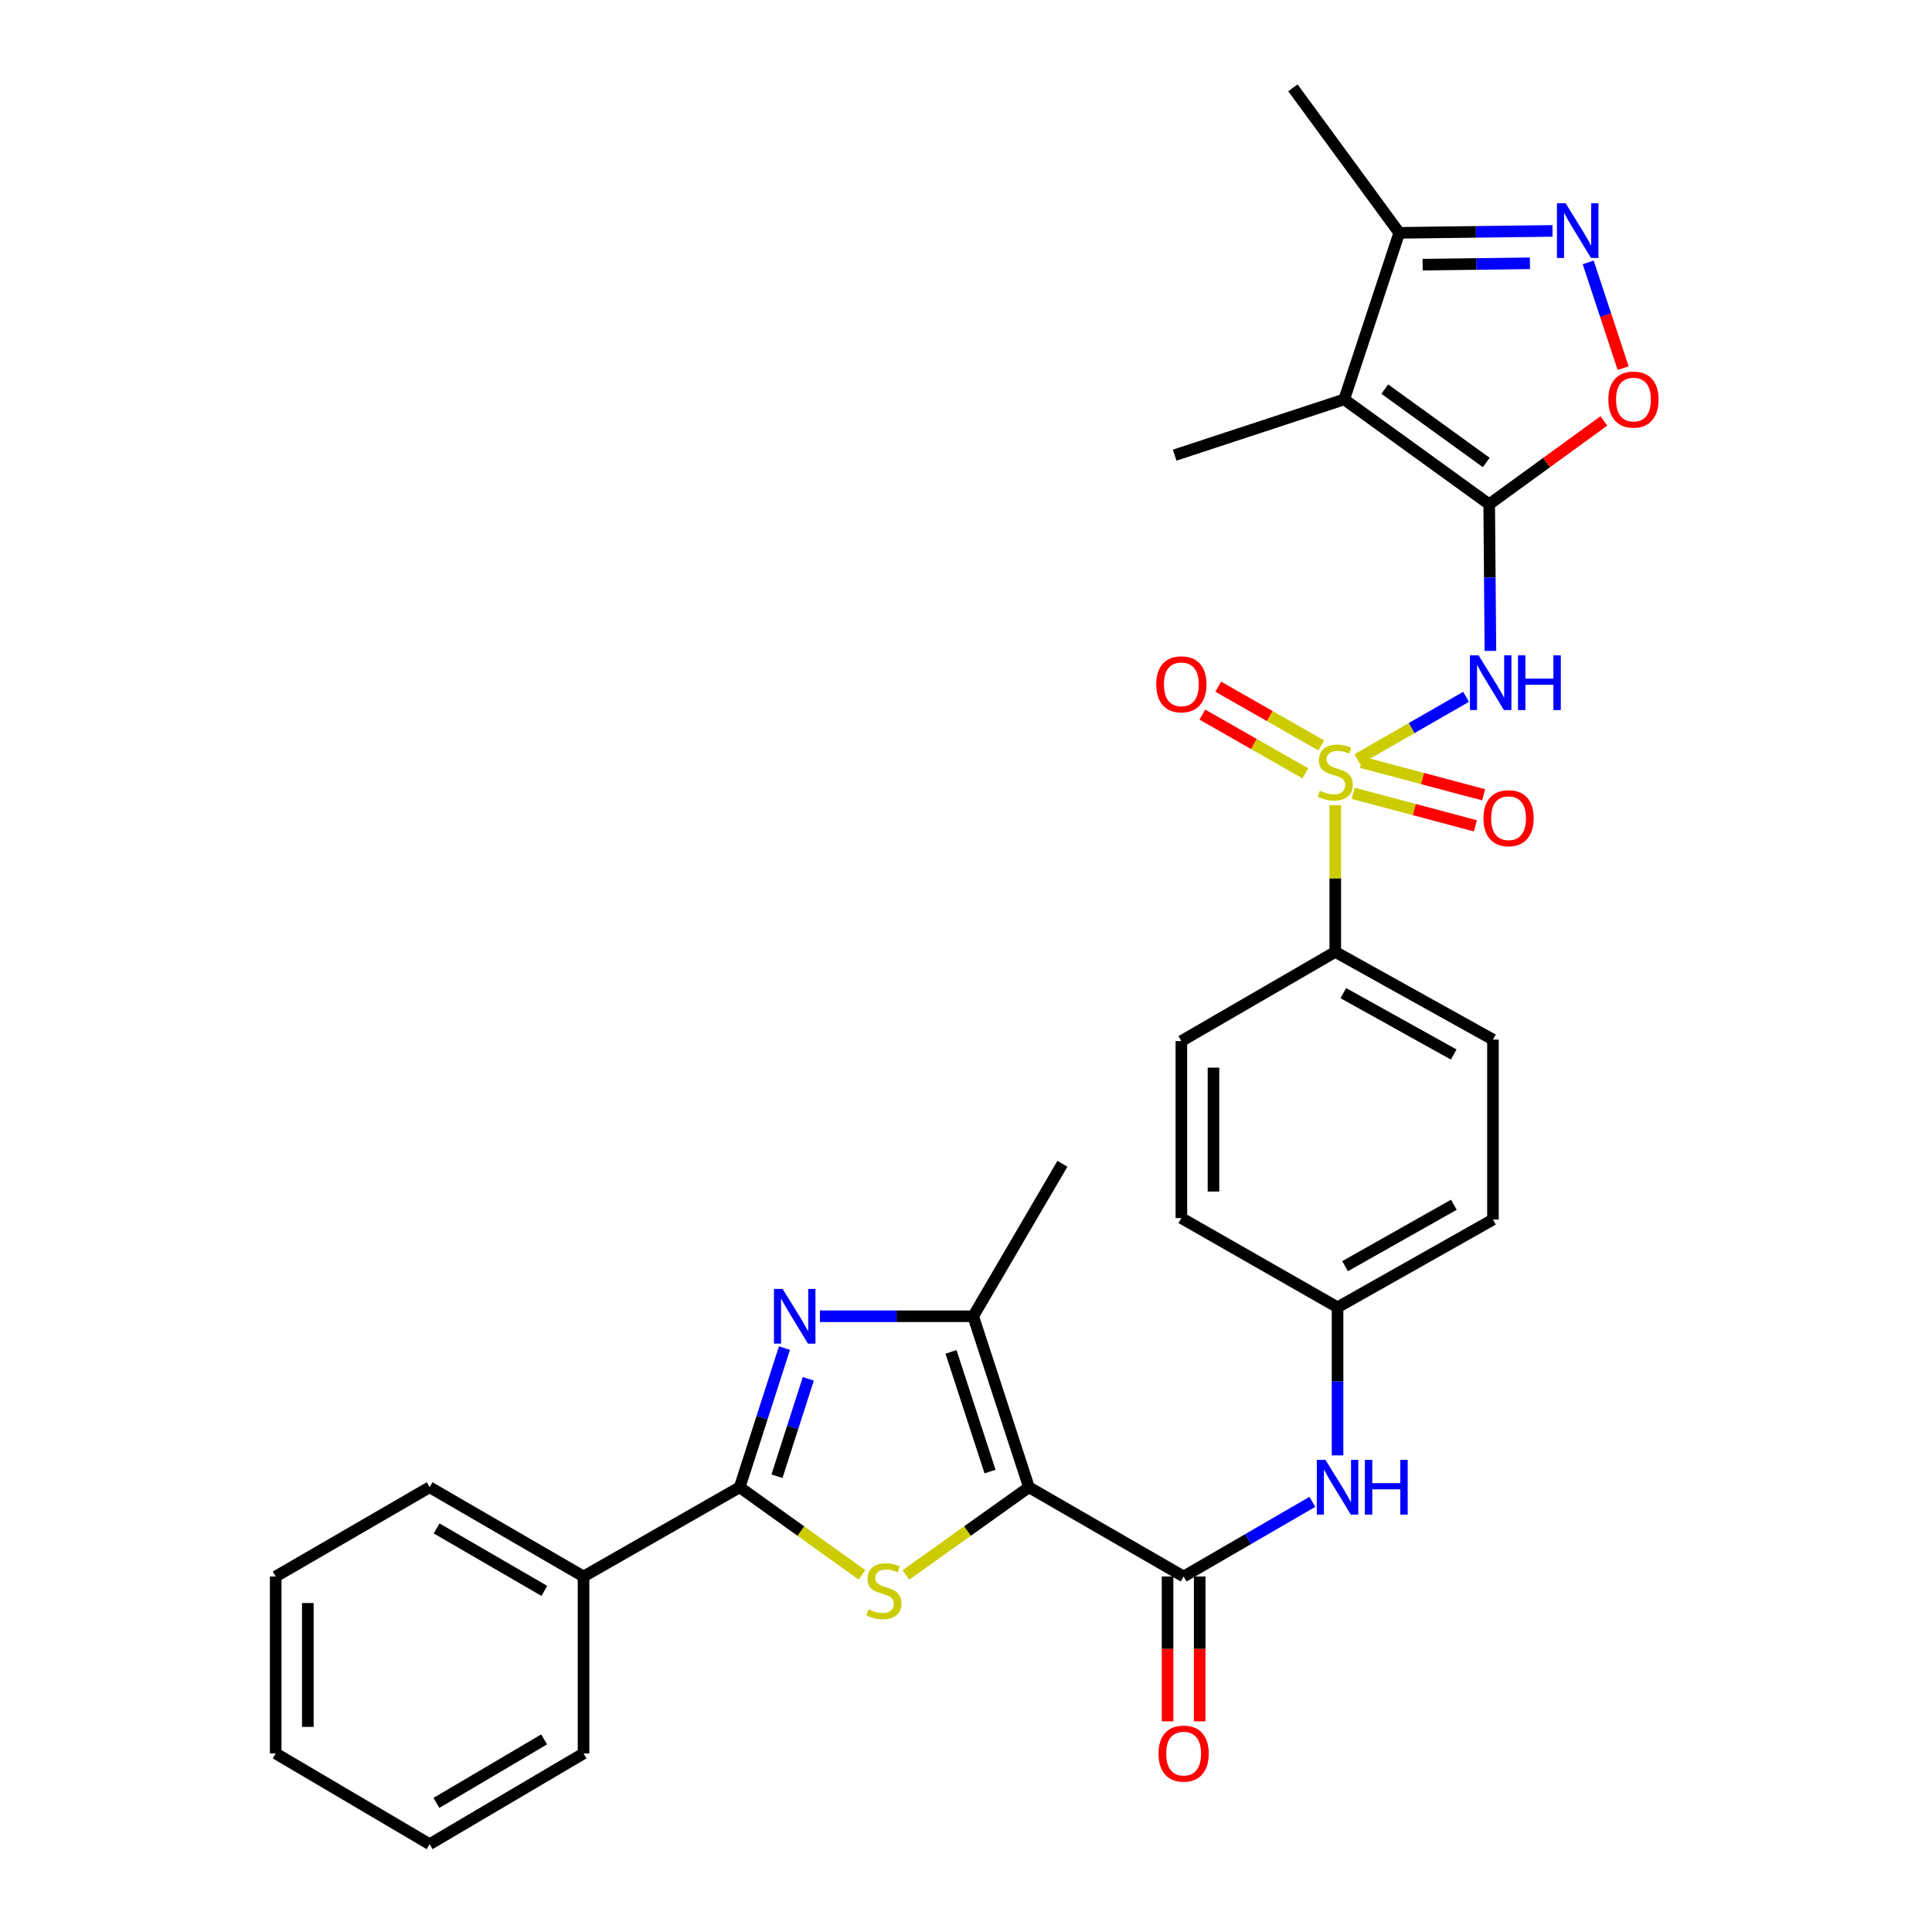 <?xml version='1.0' encoding='iso-8859-1'?>
<svg version='1.1' baseProfile='full'
              xmlns='http://www.w3.org/2000/svg'
                      xmlns:rdkit='http://www.rdkit.org/xml'
                      xmlns:xlink='http://www.w3.org/1999/xlink'
                  xml:space='preserve'
width='1000px' height='1000px' viewBox='0 0 1000 1000'>
<!-- END OF HEADER -->
<rect style='opacity:1.0;fill:#FFFFFF;stroke:none' width='1000' height='1000' x='0' y='0'> </rect>
<path class='bond-2' d='M 702.533,393.004 L 730.687,376.84' style='fill:none;fill-rule:evenodd;stroke:#CCCC00;stroke-width:6px;stroke-linecap:butt;stroke-linejoin:miter;stroke-opacity:1' />
<path class='bond-2' d='M 730.687,376.84 L 758.841,360.676' style='fill:none;fill-rule:evenodd;stroke:#0000FF;stroke-width:6px;stroke-linecap:butt;stroke-linejoin:miter;stroke-opacity:1' />
<path class='bond-13' d='M 691.134,416.757 L 691.134,454.73' style='fill:none;fill-rule:evenodd;stroke:#CCCC00;stroke-width:6px;stroke-linecap:butt;stroke-linejoin:miter;stroke-opacity:1' />
<path class='bond-13' d='M 691.134,454.73 L 691.134,492.703' style='fill:none;fill-rule:evenodd;stroke:#000000;stroke-width:6px;stroke-linecap:butt;stroke-linejoin:miter;stroke-opacity:1' />
<path class='bond-14' d='M 683.879,385.841 L 657.218,370.636' style='fill:none;fill-rule:evenodd;stroke:#CCCC00;stroke-width:6px;stroke-linecap:butt;stroke-linejoin:miter;stroke-opacity:1' />
<path class='bond-14' d='M 657.218,370.636 L 630.556,355.43' style='fill:none;fill-rule:evenodd;stroke:#FF0000;stroke-width:6px;stroke-linecap:butt;stroke-linejoin:miter;stroke-opacity:1' />
<path class='bond-14' d='M 675.643,400.283 L 648.981,385.077' style='fill:none;fill-rule:evenodd;stroke:#CCCC00;stroke-width:6px;stroke-linecap:butt;stroke-linejoin:miter;stroke-opacity:1' />
<path class='bond-14' d='M 648.981,385.077 L 622.32,369.872' style='fill:none;fill-rule:evenodd;stroke:#FF0000;stroke-width:6px;stroke-linecap:butt;stroke-linejoin:miter;stroke-opacity:1' />
<path class='bond-15' d='M 700.397,410.615 L 732.03,419.032' style='fill:none;fill-rule:evenodd;stroke:#CCCC00;stroke-width:6px;stroke-linecap:butt;stroke-linejoin:miter;stroke-opacity:1' />
<path class='bond-15' d='M 732.03,419.032 L 763.663,427.449' style='fill:none;fill-rule:evenodd;stroke:#FF0000;stroke-width:6px;stroke-linecap:butt;stroke-linejoin:miter;stroke-opacity:1' />
<path class='bond-15' d='M 704.672,394.549 L 736.305,402.966' style='fill:none;fill-rule:evenodd;stroke:#CCCC00;stroke-width:6px;stroke-linecap:butt;stroke-linejoin:miter;stroke-opacity:1' />
<path class='bond-15' d='M 736.305,402.966 L 767.938,411.383' style='fill:none;fill-rule:evenodd;stroke:#FF0000;stroke-width:6px;stroke-linecap:butt;stroke-linejoin:miter;stroke-opacity:1' />
<path class='bond-0' d='M 532.569,769.796 L 612.645,815.995' style='fill:none;fill-rule:evenodd;stroke:#000000;stroke-width:6px;stroke-linecap:butt;stroke-linejoin:miter;stroke-opacity:1' />
<path class='bond-3' d='M 532.569,769.796 L 500.739,792.486' style='fill:none;fill-rule:evenodd;stroke:#000000;stroke-width:6px;stroke-linecap:butt;stroke-linejoin:miter;stroke-opacity:1' />
<path class='bond-3' d='M 500.739,792.486 L 468.909,815.176' style='fill:none;fill-rule:evenodd;stroke:#CCCC00;stroke-width:6px;stroke-linecap:butt;stroke-linejoin:miter;stroke-opacity:1' />
<path class='bond-7' d='M 532.569,769.796 L 503.724,681.295' style='fill:none;fill-rule:evenodd;stroke:#000000;stroke-width:6px;stroke-linecap:butt;stroke-linejoin:miter;stroke-opacity:1' />
<path class='bond-7' d='M 512.435,761.672 L 492.244,699.722' style='fill:none;fill-rule:evenodd;stroke:#000000;stroke-width:6px;stroke-linecap:butt;stroke-linejoin:miter;stroke-opacity:1' />
<path class='bond-1' d='M 770.804,260.997 L 771.119,298.948' style='fill:none;fill-rule:evenodd;stroke:#000000;stroke-width:6px;stroke-linecap:butt;stroke-linejoin:miter;stroke-opacity:1' />
<path class='bond-1' d='M 771.119,298.948 L 771.434,336.898' style='fill:none;fill-rule:evenodd;stroke:#0000FF;stroke-width:6px;stroke-linecap:butt;stroke-linejoin:miter;stroke-opacity:1' />
<path class='bond-6' d='M 770.804,260.997 L 695.761,206.735' style='fill:none;fill-rule:evenodd;stroke:#000000;stroke-width:6px;stroke-linecap:butt;stroke-linejoin:miter;stroke-opacity:1' />
<path class='bond-6' d='M 769.289,239.386 L 716.759,201.403' style='fill:none;fill-rule:evenodd;stroke:#000000;stroke-width:6px;stroke-linecap:butt;stroke-linejoin:miter;stroke-opacity:1' />
<path class='bond-10' d='M 770.804,260.997 L 800.488,239.428' style='fill:none;fill-rule:evenodd;stroke:#000000;stroke-width:6px;stroke-linecap:butt;stroke-linejoin:miter;stroke-opacity:1' />
<path class='bond-10' d='M 800.488,239.428 L 830.171,217.859' style='fill:none;fill-rule:evenodd;stroke:#FF0000;stroke-width:6px;stroke-linecap:butt;stroke-linejoin:miter;stroke-opacity:1' />
<path class='bond-5' d='M 446.149,815.14 L 414.505,792.468' style='fill:none;fill-rule:evenodd;stroke:#CCCC00;stroke-width:6px;stroke-linecap:butt;stroke-linejoin:miter;stroke-opacity:1' />
<path class='bond-5' d='M 414.505,792.468 L 382.861,769.796' style='fill:none;fill-rule:evenodd;stroke:#000000;stroke-width:6px;stroke-linecap:butt;stroke-linejoin:miter;stroke-opacity:1' />
<path class='bond-4' d='M 424.385,681.295 L 464.055,681.295' style='fill:none;fill-rule:evenodd;stroke:#0000FF;stroke-width:6px;stroke-linecap:butt;stroke-linejoin:miter;stroke-opacity:1' />
<path class='bond-4' d='M 464.055,681.295 L 503.724,681.295' style='fill:none;fill-rule:evenodd;stroke:#000000;stroke-width:6px;stroke-linecap:butt;stroke-linejoin:miter;stroke-opacity:1' />
<path class='bond-33' d='M 406.032,697.78 L 394.446,733.788' style='fill:none;fill-rule:evenodd;stroke:#0000FF;stroke-width:6px;stroke-linecap:butt;stroke-linejoin:miter;stroke-opacity:1' />
<path class='bond-33' d='M 394.446,733.788 L 382.861,769.796' style='fill:none;fill-rule:evenodd;stroke:#000000;stroke-width:6px;stroke-linecap:butt;stroke-linejoin:miter;stroke-opacity:1' />
<path class='bond-33' d='M 418.382,713.674 L 410.272,738.88' style='fill:none;fill-rule:evenodd;stroke:#0000FF;stroke-width:6px;stroke-linecap:butt;stroke-linejoin:miter;stroke-opacity:1' />
<path class='bond-33' d='M 410.272,738.88 L 402.162,764.085' style='fill:none;fill-rule:evenodd;stroke:#000000;stroke-width:6px;stroke-linecap:butt;stroke-linejoin:miter;stroke-opacity:1' />
<path class='bond-16' d='M 382.861,769.796 L 302.035,815.995' style='fill:none;fill-rule:evenodd;stroke:#000000;stroke-width:6px;stroke-linecap:butt;stroke-linejoin:miter;stroke-opacity:1' />
<path class='bond-11' d='M 695.761,206.735 L 724.245,120.516' style='fill:none;fill-rule:evenodd;stroke:#000000;stroke-width:6px;stroke-linecap:butt;stroke-linejoin:miter;stroke-opacity:1' />
<path class='bond-21' d='M 695.761,206.735 L 608.009,235.589' style='fill:none;fill-rule:evenodd;stroke:#000000;stroke-width:6px;stroke-linecap:butt;stroke-linejoin:miter;stroke-opacity:1' />
<path class='bond-24' d='M 503.724,681.295 L 549.905,602.373' style='fill:none;fill-rule:evenodd;stroke:#000000;stroke-width:6px;stroke-linecap:butt;stroke-linejoin:miter;stroke-opacity:1' />
<path class='bond-8' d='M 612.645,815.995 L 645.96,796.677' style='fill:none;fill-rule:evenodd;stroke:#000000;stroke-width:6px;stroke-linecap:butt;stroke-linejoin:miter;stroke-opacity:1' />
<path class='bond-8' d='M 645.96,796.677 L 679.274,777.359' style='fill:none;fill-rule:evenodd;stroke:#0000FF;stroke-width:6px;stroke-linecap:butt;stroke-linejoin:miter;stroke-opacity:1' />
<path class='bond-17' d='M 604.333,815.995 L 604.333,853.482' style='fill:none;fill-rule:evenodd;stroke:#000000;stroke-width:6px;stroke-linecap:butt;stroke-linejoin:miter;stroke-opacity:1' />
<path class='bond-17' d='M 604.333,853.482 L 604.333,890.97' style='fill:none;fill-rule:evenodd;stroke:#FF0000;stroke-width:6px;stroke-linecap:butt;stroke-linejoin:miter;stroke-opacity:1' />
<path class='bond-17' d='M 620.958,815.995 L 620.958,853.482' style='fill:none;fill-rule:evenodd;stroke:#000000;stroke-width:6px;stroke-linecap:butt;stroke-linejoin:miter;stroke-opacity:1' />
<path class='bond-17' d='M 620.958,853.482 L 620.958,890.97' style='fill:none;fill-rule:evenodd;stroke:#FF0000;stroke-width:6px;stroke-linecap:butt;stroke-linejoin:miter;stroke-opacity:1' />
<path class='bond-9' d='M 822.053,135.813 L 831.092,163.181' style='fill:none;fill-rule:evenodd;stroke:#0000FF;stroke-width:6px;stroke-linecap:butt;stroke-linejoin:miter;stroke-opacity:1' />
<path class='bond-9' d='M 831.092,163.181 L 840.132,190.548' style='fill:none;fill-rule:evenodd;stroke:#FF0000;stroke-width:6px;stroke-linecap:butt;stroke-linejoin:miter;stroke-opacity:1' />
<path class='bond-32' d='M 803.566,119.517 L 763.906,120.017' style='fill:none;fill-rule:evenodd;stroke:#0000FF;stroke-width:6px;stroke-linecap:butt;stroke-linejoin:miter;stroke-opacity:1' />
<path class='bond-32' d='M 763.906,120.017 L 724.245,120.516' style='fill:none;fill-rule:evenodd;stroke:#000000;stroke-width:6px;stroke-linecap:butt;stroke-linejoin:miter;stroke-opacity:1' />
<path class='bond-32' d='M 791.877,136.291 L 764.115,136.64' style='fill:none;fill-rule:evenodd;stroke:#0000FF;stroke-width:6px;stroke-linecap:butt;stroke-linejoin:miter;stroke-opacity:1' />
<path class='bond-32' d='M 764.115,136.64 L 736.353,136.99' style='fill:none;fill-rule:evenodd;stroke:#000000;stroke-width:6px;stroke-linecap:butt;stroke-linejoin:miter;stroke-opacity:1' />
<path class='bond-25' d='M 724.245,120.516 L 669.207,45.455' style='fill:none;fill-rule:evenodd;stroke:#000000;stroke-width:6px;stroke-linecap:butt;stroke-linejoin:miter;stroke-opacity:1' />
<path class='bond-12' d='M 692.316,753.307 L 692.316,714.983' style='fill:none;fill-rule:evenodd;stroke:#0000FF;stroke-width:6px;stroke-linecap:butt;stroke-linejoin:miter;stroke-opacity:1' />
<path class='bond-12' d='M 692.316,714.983 L 692.316,676.659' style='fill:none;fill-rule:evenodd;stroke:#000000;stroke-width:6px;stroke-linecap:butt;stroke-linejoin:miter;stroke-opacity:1' />
<path class='bond-18' d='M 691.134,492.703 L 772.753,538.099' style='fill:none;fill-rule:evenodd;stroke:#000000;stroke-width:6px;stroke-linecap:butt;stroke-linejoin:miter;stroke-opacity:1' />
<path class='bond-18' d='M 695.296,514.042 L 752.43,545.819' style='fill:none;fill-rule:evenodd;stroke:#000000;stroke-width:6px;stroke-linecap:butt;stroke-linejoin:miter;stroke-opacity:1' />
<path class='bond-19' d='M 691.134,492.703 L 611.473,538.866' style='fill:none;fill-rule:evenodd;stroke:#000000;stroke-width:6px;stroke-linecap:butt;stroke-linejoin:miter;stroke-opacity:1' />
<path class='bond-26' d='M 302.035,815.995 L 222.374,769.796' style='fill:none;fill-rule:evenodd;stroke:#000000;stroke-width:6px;stroke-linecap:butt;stroke-linejoin:miter;stroke-opacity:1' />
<path class='bond-26' d='M 281.746,823.446 L 225.983,791.107' style='fill:none;fill-rule:evenodd;stroke:#000000;stroke-width:6px;stroke-linecap:butt;stroke-linejoin:miter;stroke-opacity:1' />
<path class='bond-27' d='M 302.035,815.995 L 302.035,907.58' style='fill:none;fill-rule:evenodd;stroke:#000000;stroke-width:6px;stroke-linecap:butt;stroke-linejoin:miter;stroke-opacity:1' />
<path class='bond-23' d='M 772.753,538.099 L 772.753,631.245' style='fill:none;fill-rule:evenodd;stroke:#000000;stroke-width:6px;stroke-linecap:butt;stroke-linejoin:miter;stroke-opacity:1' />
<path class='bond-22' d='M 611.473,538.866 L 611.473,630.478' style='fill:none;fill-rule:evenodd;stroke:#000000;stroke-width:6px;stroke-linecap:butt;stroke-linejoin:miter;stroke-opacity:1' />
<path class='bond-22' d='M 628.097,552.607 L 628.097,616.736' style='fill:none;fill-rule:evenodd;stroke:#000000;stroke-width:6px;stroke-linecap:butt;stroke-linejoin:miter;stroke-opacity:1' />
<path class='bond-20' d='M 692.316,676.659 L 611.473,630.478' style='fill:none;fill-rule:evenodd;stroke:#000000;stroke-width:6px;stroke-linecap:butt;stroke-linejoin:miter;stroke-opacity:1' />
<path class='bond-31' d='M 692.316,676.659 L 772.753,631.245' style='fill:none;fill-rule:evenodd;stroke:#000000;stroke-width:6px;stroke-linecap:butt;stroke-linejoin:miter;stroke-opacity:1' />
<path class='bond-31' d='M 696.208,655.37 L 752.514,623.58' style='fill:none;fill-rule:evenodd;stroke:#000000;stroke-width:6px;stroke-linecap:butt;stroke-linejoin:miter;stroke-opacity:1' />
<path class='bond-28' d='M 222.374,769.796 L 142.703,815.995' style='fill:none;fill-rule:evenodd;stroke:#000000;stroke-width:6px;stroke-linecap:butt;stroke-linejoin:miter;stroke-opacity:1' />
<path class='bond-29' d='M 302.035,907.58 L 222.374,954.545' style='fill:none;fill-rule:evenodd;stroke:#000000;stroke-width:6px;stroke-linecap:butt;stroke-linejoin:miter;stroke-opacity:1' />
<path class='bond-29' d='M 281.643,900.303 L 225.88,933.179' style='fill:none;fill-rule:evenodd;stroke:#000000;stroke-width:6px;stroke-linecap:butt;stroke-linejoin:miter;stroke-opacity:1' />
<path class='bond-34' d='M 142.703,815.995 L 142.703,907.58' style='fill:none;fill-rule:evenodd;stroke:#000000;stroke-width:6px;stroke-linecap:butt;stroke-linejoin:miter;stroke-opacity:1' />
<path class='bond-34' d='M 159.328,829.732 L 159.328,893.842' style='fill:none;fill-rule:evenodd;stroke:#000000;stroke-width:6px;stroke-linecap:butt;stroke-linejoin:miter;stroke-opacity:1' />
<path class='bond-30' d='M 222.374,954.545 L 142.703,907.58' style='fill:none;fill-rule:evenodd;stroke:#000000;stroke-width:6px;stroke-linecap:butt;stroke-linejoin:miter;stroke-opacity:1' />
<path  class='atom-0' d='M 683.134 409.268
Q 683.454 409.388, 684.774 409.948
Q 686.094 410.508, 687.534 410.868
Q 689.014 411.188, 690.454 411.188
Q 693.134 411.188, 694.694 409.908
Q 696.254 408.588, 696.254 406.308
Q 696.254 404.748, 695.454 403.788
Q 694.694 402.828, 693.494 402.308
Q 692.294 401.788, 690.294 401.188
Q 687.774 400.428, 686.254 399.708
Q 684.774 398.988, 683.694 397.468
Q 682.654 395.948, 682.654 393.388
Q 682.654 389.828, 685.054 387.628
Q 687.494 385.428, 692.294 385.428
Q 695.574 385.428, 699.294 386.988
L 698.374 390.068
Q 694.974 388.668, 692.414 388.668
Q 689.654 388.668, 688.134 389.828
Q 686.614 390.948, 686.654 392.908
Q 686.654 394.428, 687.414 395.348
Q 688.214 396.268, 689.334 396.788
Q 690.494 397.308, 692.414 397.908
Q 694.974 398.708, 696.494 399.508
Q 698.014 400.308, 699.094 401.948
Q 700.214 403.548, 700.214 406.308
Q 700.214 410.228, 697.574 412.348
Q 694.974 414.428, 690.614 414.428
Q 688.094 414.428, 686.174 413.868
Q 684.294 413.348, 682.054 412.428
L 683.134 409.268
' fill='#CCCC00'/>
<path  class='atom-3' d='M 765.311 339.208
L 774.591 354.208
Q 775.511 355.688, 776.991 358.368
Q 778.471 361.048, 778.551 361.208
L 778.551 339.208
L 782.311 339.208
L 782.311 367.528
L 778.431 367.528
L 768.471 351.128
Q 767.311 349.208, 766.071 347.008
Q 764.871 344.808, 764.511 344.128
L 764.511 367.528
L 760.831 367.528
L 760.831 339.208
L 765.311 339.208
' fill='#0000FF'/>
<path  class='atom-3' d='M 785.711 339.208
L 789.551 339.208
L 789.551 351.248
L 804.031 351.248
L 804.031 339.208
L 807.871 339.208
L 807.871 367.528
L 804.031 367.528
L 804.031 354.448
L 789.551 354.448
L 789.551 367.528
L 785.711 367.528
L 785.711 339.208
' fill='#0000FF'/>
<path  class='atom-4' d='M 449.525 833.011
Q 449.845 833.131, 451.165 833.691
Q 452.485 834.251, 453.925 834.611
Q 455.405 834.931, 456.845 834.931
Q 459.525 834.931, 461.085 833.651
Q 462.645 832.331, 462.645 830.051
Q 462.645 828.491, 461.845 827.531
Q 461.085 826.571, 459.885 826.051
Q 458.685 825.531, 456.685 824.931
Q 454.165 824.171, 452.645 823.451
Q 451.165 822.731, 450.085 821.211
Q 449.045 819.691, 449.045 817.131
Q 449.045 813.571, 451.445 811.371
Q 453.885 809.171, 458.685 809.171
Q 461.965 809.171, 465.685 810.731
L 464.765 813.811
Q 461.365 812.411, 458.805 812.411
Q 456.045 812.411, 454.525 813.571
Q 453.005 814.691, 453.045 816.651
Q 453.045 818.171, 453.805 819.091
Q 454.605 820.011, 455.725 820.531
Q 456.885 821.051, 458.805 821.651
Q 461.365 822.451, 462.885 823.251
Q 464.405 824.051, 465.485 825.691
Q 466.605 827.291, 466.605 830.051
Q 466.605 833.971, 463.965 836.091
Q 461.365 838.171, 457.005 838.171
Q 454.485 838.171, 452.565 837.611
Q 450.685 837.091, 448.445 836.171
L 449.525 833.011
' fill='#CCCC00'/>
<path  class='atom-5' d='M 405.075 667.135
L 414.355 682.135
Q 415.275 683.615, 416.755 686.295
Q 418.235 688.975, 418.315 689.135
L 418.315 667.135
L 422.075 667.135
L 422.075 695.455
L 418.195 695.455
L 408.235 679.055
Q 407.075 677.135, 405.835 674.935
Q 404.635 672.735, 404.275 672.055
L 404.275 695.455
L 400.595 695.455
L 400.595 667.135
L 405.075 667.135
' fill='#0000FF'/>
<path  class='atom-10' d='M 810.356 105.193
L 819.636 120.193
Q 820.556 121.673, 822.036 124.353
Q 823.516 127.033, 823.596 127.193
L 823.596 105.193
L 827.356 105.193
L 827.356 133.513
L 823.476 133.513
L 813.516 117.113
Q 812.356 115.193, 811.116 112.993
Q 809.916 110.793, 809.556 110.113
L 809.556 133.513
L 805.876 133.513
L 805.876 105.193
L 810.356 105.193
' fill='#0000FF'/>
<path  class='atom-11' d='M 832.478 206.815
Q 832.478 200.015, 835.838 196.215
Q 839.198 192.415, 845.478 192.415
Q 851.758 192.415, 855.118 196.215
Q 858.478 200.015, 858.478 206.815
Q 858.478 213.695, 855.078 217.615
Q 851.678 221.495, 845.478 221.495
Q 839.238 221.495, 835.838 217.615
Q 832.478 213.735, 832.478 206.815
M 845.478 218.295
Q 849.798 218.295, 852.118 215.415
Q 854.478 212.495, 854.478 206.815
Q 854.478 201.255, 852.118 198.455
Q 849.798 195.615, 845.478 195.615
Q 841.158 195.615, 838.798 198.415
Q 836.478 201.215, 836.478 206.815
Q 836.478 212.535, 838.798 215.415
Q 841.158 218.295, 845.478 218.295
' fill='#FF0000'/>
<path  class='atom-13' d='M 686.056 755.636
L 695.336 770.636
Q 696.256 772.116, 697.736 774.796
Q 699.216 777.476, 699.296 777.636
L 699.296 755.636
L 703.056 755.636
L 703.056 783.956
L 699.176 783.956
L 689.216 767.556
Q 688.056 765.636, 686.816 763.436
Q 685.616 761.236, 685.256 760.556
L 685.256 783.956
L 681.576 783.956
L 681.576 755.636
L 686.056 755.636
' fill='#0000FF'/>
<path  class='atom-13' d='M 706.456 755.636
L 710.296 755.636
L 710.296 767.676
L 724.776 767.676
L 724.776 755.636
L 728.616 755.636
L 728.616 783.956
L 724.776 783.956
L 724.776 770.876
L 710.296 770.876
L 710.296 783.956
L 706.456 783.956
L 706.456 755.636
' fill='#0000FF'/>
<path  class='atom-15' d='M 598.473 354.196
Q 598.473 347.396, 601.833 343.596
Q 605.193 339.796, 611.473 339.796
Q 617.753 339.796, 621.113 343.596
Q 624.473 347.396, 624.473 354.196
Q 624.473 361.076, 621.073 364.996
Q 617.673 368.876, 611.473 368.876
Q 605.233 368.876, 601.833 364.996
Q 598.473 361.116, 598.473 354.196
M 611.473 365.676
Q 615.793 365.676, 618.113 362.796
Q 620.473 359.876, 620.473 354.196
Q 620.473 348.636, 618.113 345.836
Q 615.793 342.996, 611.473 342.996
Q 607.153 342.996, 604.793 345.796
Q 602.473 348.596, 602.473 354.196
Q 602.473 359.916, 604.793 362.796
Q 607.153 365.676, 611.473 365.676
' fill='#FF0000'/>
<path  class='atom-16' d='M 767.826 423.494
Q 767.826 416.694, 771.186 412.894
Q 774.546 409.094, 780.826 409.094
Q 787.106 409.094, 790.466 412.894
Q 793.826 416.694, 793.826 423.494
Q 793.826 430.374, 790.426 434.294
Q 787.026 438.174, 780.826 438.174
Q 774.586 438.174, 771.186 434.294
Q 767.826 430.414, 767.826 423.494
M 780.826 434.974
Q 785.146 434.974, 787.466 432.094
Q 789.826 429.174, 789.826 423.494
Q 789.826 417.934, 787.466 415.134
Q 785.146 412.294, 780.826 412.294
Q 776.506 412.294, 774.146 415.094
Q 771.826 417.894, 771.826 423.494
Q 771.826 429.214, 774.146 432.094
Q 776.506 434.974, 780.826 434.974
' fill='#FF0000'/>
<path  class='atom-18' d='M 599.645 907.66
Q 599.645 900.86, 603.005 897.06
Q 606.365 893.26, 612.645 893.26
Q 618.925 893.26, 622.285 897.06
Q 625.645 900.86, 625.645 907.66
Q 625.645 914.54, 622.245 918.46
Q 618.845 922.34, 612.645 922.34
Q 606.405 922.34, 603.005 918.46
Q 599.645 914.58, 599.645 907.66
M 612.645 919.14
Q 616.965 919.14, 619.285 916.26
Q 621.645 913.34, 621.645 907.66
Q 621.645 902.1, 619.285 899.3
Q 616.965 896.46, 612.645 896.46
Q 608.325 896.46, 605.965 899.26
Q 603.645 902.06, 603.645 907.66
Q 603.645 913.38, 605.965 916.26
Q 608.325 919.14, 612.645 919.14
' fill='#FF0000'/>
</svg>
